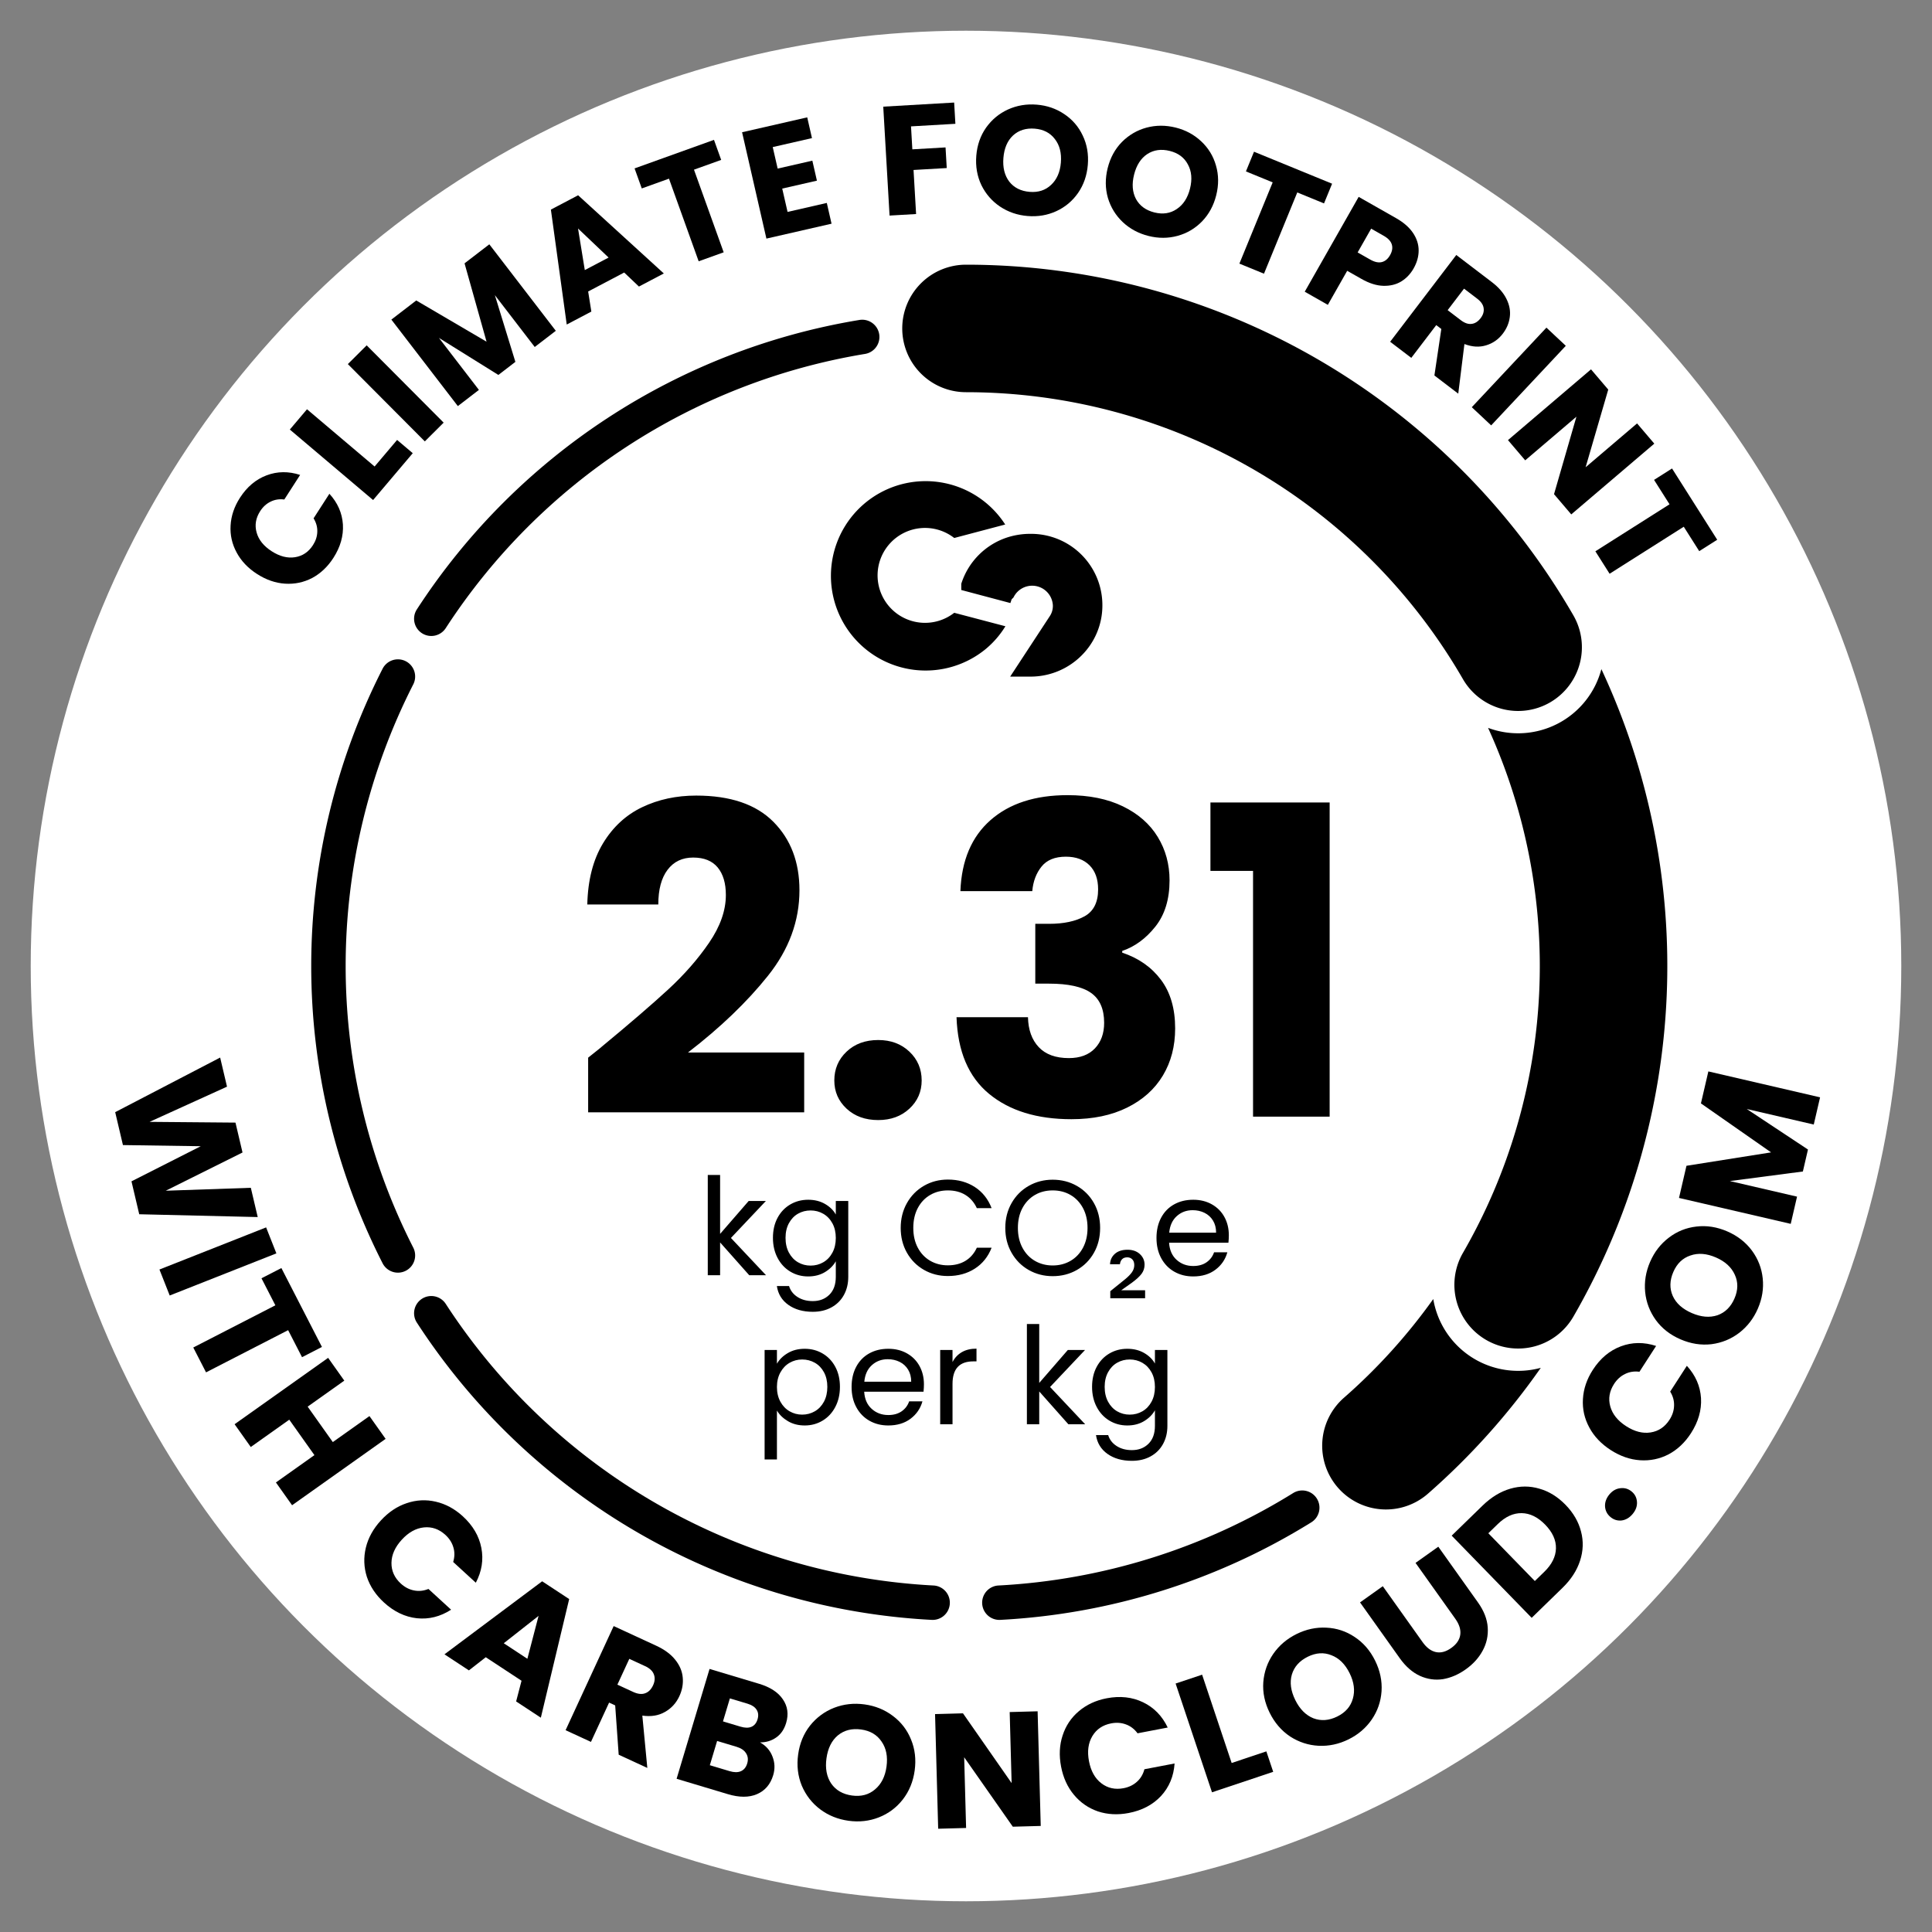 <svg xmlns='http://www.w3.org/2000/svg' xmlns:xlink='http://www.w3.org/1999/xlink' view-box='0 0 1000 1000' width='1000px' height='1000px' id='label'><rect width="100%" height="100%" fill="#808080" stroke="none"/><g id='content' fill='#000'><g id='background-circle'><circle cx='500' cy='500' r='484.1' fill='#ffffff00'></circle></g><g id='thin-ring'><g><path d='M 678.74 787.945 A 338.91 338.91 0 0 1 517.737 838.446 A 8.91 8.91 0 0 1 508.373 830.014 A 8.91 8.91 0 0 1 516.805 820.65 A 321.09 321.09 0 0 0 669.341 772.804 A 8.91 8.91 0 0 1 681.611 775.675 A 8.91 8.91 0 0 1 678.74 787.945'></path></g><g><path d='M 482.263 838.446 A 338.91 338.91 0 0 1 215.766 684.584 A 8.91 8.91 0 0 1 218.386 672.258 A 8.91 8.91 0 0 1 230.711 674.878 A 321.09 321.09 0 0 0 483.195 820.65 A 8.91 8.91 0 0 1 491.627 830.014 A 8.91 8.91 0 0 1 482.263 838.446'></path></g><g><path d='M 198.029 653.862 A 338.91 338.91 0 0 1 198.029 346.138 A 8.91 8.91 0 0 1 210.013 342.244 A 8.91 8.91 0 0 1 213.907 354.228 A 321.09 321.09 0 0 0 213.907 645.772 A 8.91 8.91 0 0 1 210.013 657.756 A 8.91 8.91 0 0 1 198.029 653.862'></path></g><g><path d='M 215.766 315.416 A 338.91 338.91 0 0 1 444.826 165.611 A 8.91 8.91 0 0 1 455.068 172.952 A 8.91 8.91 0 0 1 447.727 183.194 A 321.09 321.09 0 0 0 230.711 325.122 A 8.91 8.91 0 0 1 218.386 327.742 A 8.91 8.91 0 0 1 215.766 315.416'></path></g></g><g id='scale-segments'><g><path d='M 797.512 707.98 A 363 363 0 0 1 739.1 773.131 A 33 33 0 0 1 692.533 770.037 A 33 33 0 0 1 695.627 723.471 A 297 297 0 0 0 741.854 672.382 A 44.55 44.55 0 0 0 797.512 707.98'></path></g><g><path d='M 828.872 346.337 A 363 363 0 0 1 814.367 681.5 A 33 33 0 0 1 769.288 693.579 A 33 33 0 0 1 757.21 648.5 A 297 297 0 0 0 770.214 376.739 A 44.55 44.55 0 0 0 828.872 346.337'></path></g><g><path d='M 500 137 A 363 363 0 0 1 814.367 318.5 A 33 33 0 0 1 802.288 363.579 A 33 33 0 0 1 757.21 351.5 A 297 297 0 0 0 500 203 A 33 33 0 0 1 467 170 A 33 33 0 0 1 500 137'></path></g></g><g id='arched-text-top' aria-label='CLIMATE FOOTPRINT'><path d='m 133.053,297.098 q -7.034,-4.528 -10.554,-11.098 -3.587,-6.614 -3.148,-13.984 0.415,-7.481 4.856,-14.38 5.442,-8.455 13.781,-11.601 8.339,-3.146 17.355,-0.213 l -8.185,12.716 q -3.89,-0.495 -7.144,1.141 -3.21,1.569 -5.343,4.883 -3.439,5.343 -1.852,11.052 1.587,5.709 7.81,9.714 6.223,4.005 12.076,3.085 5.853,-0.92 9.293,-6.263 2.133,-3.314 2.232,-6.886 0.142,-3.639 -1.92,-6.975 l 8.185,-12.716 q 6.405,6.992 6.994,15.885 0.522,8.85 -4.92,17.304 -4.441,6.899 -11.011,10.419 -6.594,3.408 -14.032,2.926 -7.438,-0.483 -14.472,-5.01 z'></path><path d='m 193.896,241.461 11.642,-13.752 8.104,6.86 -20.529,24.25 -43.097,-36.485 8.887,-10.498 z'></path><path d='m 189.791,178.749 39.845,40.011 -9.746,9.706 -39.845,-40.011 z'></path><path d='m 253.272,126.454 34.411,44.77 -10.906,8.382 -20.637,-26.849 10.624,34.545 -8.801,6.765 -30.763,-19.168 20.686,26.913 -10.906,8.382 -34.411,-44.77 12.883,-9.902 36.387,21.338 -11.387,-40.554 z'></path><path d='m 323.081,141.063 -18.652,9.81 1.653,10.4 -12.743,6.702 -8.201,-59.487 14.096,-7.413 44.366,40.467 -12.886,6.777 z m -8.075,-7.75 -15.816,-15.039 3.5,21.516 z'></path><path d='m 369.558,72.394 3.727,10.371 -14.08,5.059 15.369,42.77 -12.944,4.651 -15.369,-42.77 -14.08,5.059 -3.727,-10.371 z'></path><path d='m 399.965,76.127 2.547,11.135 17.956,-4.107 2.367,10.35 -17.956,4.107 2.762,12.076 20.309,-4.645 2.457,10.743 -33.717,7.712 -12.59,-55.046 33.717,-7.712 2.457,10.743 z'></path><path d='m 493.869,53.08 0.638,11.001 -22.967,1.331 0.689,11.885 17.185,-0.996 0.619,10.68 -17.185,0.996 1.322,22.806 -13.732,0.796 -3.267,-56.373 z'></path><path d='m 531.907,111.813 q -7.937,-0.65 -14.288,-4.884 -6.272,-4.227 -9.661,-11.122 -3.303,-6.969 -2.626,-15.227 0.677,-8.257 5.064,-14.516 4.467,-6.252 11.343,-9.401 6.956,-3.142 14.893,-2.492 7.937,0.65 14.208,4.877 6.352,4.233 9.581,11.116 3.309,6.889 2.633,15.147 -0.677,8.257 -5.07,14.596 -4.387,6.258 -11.263,9.407 -6.876,3.149 -14.813,2.498 z m 1.025,-12.506 q 6.734,0.552 11.111,-3.609 4.457,-4.154 5.061,-11.53 0.611,-7.456 -3.116,-12.2 -3.64,-4.818 -10.375,-5.37 -6.814,-0.558 -11.264,3.516 -4.37,4.081 -4.987,11.617 -0.611,7.456 3.029,12.274 3.727,4.744 10.542,5.303 z'></path><path d='m 594.485,122.138 q -7.726,-1.93 -13.306,-7.138 -5.502,-5.189 -7.727,-12.543 -2.127,-7.413 -0.119,-15.451 2.008,-8.038 7.353,-13.501 5.423,-5.444 12.719,-7.435 7.374,-1.971 15.1,-0.041 7.726,1.93 13.228,7.119 5.58,5.208 7.649,12.524 2.147,7.335 0.139,15.373 -2.008,8.038 -7.373,13.579 -5.345,5.463 -12.641,7.454 -7.296,1.991 -15.022,0.061 z m 3.042,-12.174 q 6.555,1.638 11.549,-1.757 5.072,-3.376 6.866,-10.555 1.813,-7.258 -1.094,-12.544 -2.81,-5.345 -9.365,-6.983 -6.633,-1.657 -11.686,1.64 -4.974,3.317 -6.807,10.653 -1.813,7.258 0.997,12.603 2.908,5.287 9.541,6.944 z'></path><path d='m 689.489,95.086 -4.178,10.197 -13.845,-5.672 -17.229,42.055 -12.728,-5.215 17.229,-42.055 -13.845,-5.672 4.178,-10.197 z'></path><path d='m 731.665,138.975 q -2.425,4.265 -6.411,6.718 -3.946,2.383 -9.234,2.245 -5.288,-0.138 -11.302,-3.558 l -7.412,-4.214 -10.019,17.621 -11.957,-6.799 27.911,-49.087 19.369,11.013 q 5.874,3.34 8.776,7.674 2.903,4.334 2.903,9.053 7e-5,4.719 -2.624,9.334 z m -22.448,-4.621 q 3.426,1.948 6.019,1.294 2.593,-0.654 4.263,-3.591 1.67,-2.937 0.906,-5.499 -0.764,-2.562 -4.19,-4.511 l -6.503,-3.698 -6.998,12.307 z'></path><path d='m 742.445,194.347 3.58,-24.072 -2.623,-1.999 -12.921,16.954 -10.94,-8.338 34.228,-44.911 18.361,13.993 q 5.31,4.047 7.607,8.73 2.361,4.732 1.729,9.409 -0.583,4.613 -3.606,8.579 -3.413,4.478 -8.654,6.047 -5.177,1.617 -11.224,-0.666 l -3.191,25.684 z m 6.857,-33.812 6.781,5.168 q 3.007,2.292 5.6,1.942 2.657,-0.301 4.705,-2.988 1.95,-2.559 1.536,-5.201 -0.35,-2.593 -3.357,-4.884 l -6.781,-5.168 z'></path><path d='m 810.457,178.989 -38.627,41.189 -10.033,-9.409 38.627,-41.189 z'></path><path d='m 813.283,266.252 -8.921,-10.47 11.59,-40.1 -26.51,22.589 -8.921,-10.47 42.98,-36.623 8.921,10.47 -11.712,40.204 26.633,-22.694 8.921,10.47 z'></path><path d='m 888.827,279.373 -9.307,5.9 -8.01,-12.636 -38.385,24.332 -7.364,-11.617 38.385,-24.332 -8.01,-12.636 9.307,-5.9 z'></path></g><g id='arched-text-bottom' aria-label='WITH CARBONCLOUD.COM'><path d='m 133.396,629.949 -61.33,-1.454 -4.013,-17.038 35.856,-18.175 -40.276,-0.592 -4.013,-17.038 54.331,-28.26 3.548,15.063 -40.103,18.22 44.484,0.383 3.645,15.474 -39.734,19.783 44.038,-1.511 z'></path><path d='M 143.054,648.744 87.841,670.55 82.53,657.1 137.742,635.295 Z'></path><path d='m 166.638,697.182 -10.304,5.296 -7.191,-13.989 -42.493,21.842 -6.611,-12.861 42.493,-21.842 -7.191,-13.989 10.304,-5.296 z'></path><path d='m 199.595,744.753 -48.412,34.355 -8.369,-11.793 19.93,-14.143 -13.018,-18.344 -19.93,14.143 -8.369,-11.793 48.412,-34.355 8.369,11.793 -18.965,13.458 13.018,18.344 18.965,-13.458 z'></path><path d='m 197.117,787.006 q 5.941,-6.484 13.374,-8.963 7.49,-2.542 15.049,-0.777 7.678,1.759 14.037,7.586 7.793,7.141 9.572,16.34 1.778,9.199 -2.864,18.021 l -11.721,-10.74 q 1.204,-3.943 0.087,-7.605 -1.055,-3.605 -4.11,-6.404 -4.925,-4.513 -11.123,-3.883 -6.197,0.63 -11.453,6.366 -5.256,5.736 -5.343,11.964 -0.087,6.228 4.838,10.742 3.055,2.799 6.738,3.536 3.745,0.794 7.568,-0.75 l 11.721,10.74 q -8.383,5.394 -17.702,4.424 -9.262,-1.032 -17.056,-8.173 -6.359,-5.827 -8.839,-13.26 -2.36,-7.438 -0.538,-15.059 1.822,-7.621 7.763,-14.105 z'></path><path d='m 269.945,869.952 -18.512,-12.172 -8.729,6.81 -12.648,-8.316 50.561,-37.8 13.99,9.199 -14.668,61.402 -12.789,-8.409 z m 3.024,-11.371 5.793,-22.201 -18.016,14.163 z'></path><path d='m 320.233,908.236 -1.814,-25.521 -3.148,-1.454 -9.395,20.345 -13.128,-6.062 24.887,-53.894 22.034,10.175 q 6.372,2.943 9.797,7.225 3.501,4.318 3.92,9.262 0.454,4.867 -1.744,9.627 -2.482,5.374 -7.502,8.178 -4.944,2.84 -11.671,1.876 l 2.581,27.086 z m -0.672,-36.264 8.138,3.758 q 3.608,1.666 6.189,0.716 2.658,-0.915 4.147,-4.139 1.418,-3.071 0.391,-5.687 -0.95,-2.581 -4.559,-4.247 l -8.138,-3.758 z'></path><path d='m 393.378,901.861 q 4.625,2.535 6.456,7.322 1.855,4.706 0.373,9.647 -2.138,7.128 -8.423,9.833 -6.18,2.649 -15.09,-0.024 l -26.486,-7.944 17.055,-56.86 25.595,7.677 q 8.667,2.6 12.336,8.026 3.75,5.451 1.71,12.255 -1.506,5.022 -5.175,7.541 -3.588,2.543 -8.351,2.527 z m -19.164,-10.869 9.072,2.721 q 3.402,1.02 5.621,0.097 2.325,-0.98 3.199,-3.896 0.875,-2.916 -0.527,-5.014 -1.32,-2.073 -4.722,-3.094 l -9.072,-2.721 z m 3.403,25.74 q 3.483,1.045 5.807,0.065 2.43,-1.037 3.329,-4.034 0.899,-2.997 -0.616,-5.305 -1.434,-2.284 -4.917,-3.329 l -10.044,-3.013 -3.766,12.555 z'></path><path d='m 439.211,942.43 q -8.294,-1.141 -14.717,-5.951 -6.339,-4.799 -9.499,-12.233 -3.065,-7.506 -1.877,-16.135 1.187,-8.629 6.153,-14.945 5.05,-6.305 12.45,-9.213 7.483,-2.897 15.777,-1.756 8.294,1.141 14.633,5.94 6.423,4.81 9.415,12.221 3.076,7.423 1.889,16.051 -1.187,8.629 -6.165,15.029 -4.966,6.316 -12.366,9.225 -7.4,2.909 -15.693,1.767 z m 1.798,-13.069 q 7.037,0.968 11.871,-3.147 4.918,-4.104 5.978,-11.811 1.072,-7.791 -2.567,-12.986 -3.543,-5.268 -10.58,-6.236 -7.121,-0.98 -12.027,3.04 -4.823,4.031 -5.906,11.906 -1.072,7.791 2.471,13.059 3.639,5.195 10.759,6.175 z'></path><path d='m 538.684,945.105 -14.455,0.393 -25.172,-35.944 0.996,36.602 -14.455,0.393 -1.615,-59.341 14.455,-0.393 25.177,36.113 -1.001,-36.771 14.455,-0.393 z'></path><path d='m 549.206,914.356 q -1.65,-8.638 0.802,-16.08 2.436,-7.525 8.367,-12.532 5.998,-5.106 14.47,-6.725 10.383,-1.984 18.822,2.086 8.44,4.07 12.741,13.062 l -15.615,2.984 q -2.443,-3.321 -6.047,-4.613 -3.521,-1.307 -7.591,-0.53 -6.562,1.254 -9.759,6.6 -3.197,5.346 -1.737,12.987 1.46,7.642 6.403,11.432 4.943,3.791 11.505,2.537 4.07,-0.778 6.861,-3.291 2.874,-2.529 3.92,-6.517 l 15.615,-2.984 q -0.683,9.945 -7.028,16.839 -6.361,6.811 -16.743,8.795 -8.472,1.619 -15.914,-0.834 -7.375,-2.551 -12.398,-8.565 -5.023,-6.014 -6.674,-14.652 z'></path><path d='m 637.503,912.518 17.963,-6.009 3.541,10.586 -31.677,10.597 -18.833,-56.296 13.713,-4.588 z'></path><path d='m 698.035,900.276 q -7.504,3.711 -15.52,3.335 -7.94,-0.413 -14.728,-4.792 -6.75,-4.492 -10.61,-12.3 -3.861,-7.808 -3.296,-15.822 0.641,-8.052 5.132,-14.613 4.567,-6.598 12.072,-10.309 7.504,-3.711 15.444,-3.298 8.016,0.376 14.652,4.83 6.712,4.417 10.573,12.224 3.861,7.808 3.333,15.898 -0.565,8.015 -5.056,14.575 -4.492,6.56 -11.996,10.271 z m -5.847,-11.825 q 6.367,-3.149 8.058,-9.268 1.767,-6.157 -1.682,-13.13 -3.486,-7.05 -9.413,-9.307 -5.889,-2.371 -12.256,0.778 -6.443,3.186 -8.247,9.267 -1.729,6.043 1.795,13.169 3.486,7.05 9.375,9.42 5.927,2.257 12.371,-0.929 z'></path><path d='m 715.735,821.014 20.593,28.937 q 3.089,4.341 6.892,5.163 3.803,0.823 7.937,-2.119 4.134,-2.942 4.671,-6.853 0.538,-3.911 -2.551,-8.252 l -20.593,-28.937 11.781,-8.384 20.544,28.868 q 4.609,6.476 5.04,12.916 0.431,6.44 -2.636,12.047 -2.998,5.559 -8.717,9.628 -5.718,4.07 -11.835,5.101 -6.096,0.913 -11.901,-1.702 -5.854,-2.684 -10.463,-9.16 l -20.544,-28.868 z'></path><path d='m 767.327,779.338 q 6.726,-6.547 14.351,-8.776 7.625,-2.229 15.07,-0.035 7.447,2.074 13.581,8.377 6.075,6.242 8.006,13.803 1.991,7.502 -0.504,15.123 -2.435,7.562 -9.1,14.049 l -15.937,15.512 -41.404,-42.54 z m 32.008,34.221 q 5.878,-5.721 6.024,-12.118 0.146,-6.397 -5.575,-12.275 -5.721,-5.878 -12.178,-5.966 -6.457,-0.087 -12.335,5.634 l -4.909,4.777 24.064,24.724 z'></path><path d='m 845.132,783.546 q -2.416,2.94 -5.672,3.438 -3.267,0.379 -5.815,-1.715 -2.613,-2.148 -2.874,-5.427 -0.207,-3.344 2.21,-6.284 2.363,-2.874 5.63,-3.254 3.321,-0.445 5.934,1.703 2.548,2.094 2.754,5.438 0.195,3.225 -2.167,6.1 z'></path><path d='m 833.687,750.53 q -7.388,-4.771 -11.078,-11.684 -3.761,-6.958 -3.287,-14.706 0.448,-7.864 5.127,-15.11 5.734,-8.88 14.506,-12.174 8.771,-3.295 18.246,-0.196 l -8.625,13.355 q -4.089,-0.527 -7.512,1.189 -3.377,1.644 -5.625,5.125 -3.624,5.612 -1.965,11.616 1.659,6.004 8.195,10.224 6.535,4.221 12.69,3.263 6.155,-0.958 9.779,-6.57 2.248,-3.481 2.357,-7.235 0.155,-3.826 -2.007,-7.336 l 8.625,-13.355 q 6.722,7.361 7.328,16.711 0.535,9.304 -5.2,18.184 -4.679,7.246 -11.592,10.935 -6.938,3.573 -14.756,3.054 -7.818,-0.519 -15.206,-5.29 z'></path><path d='m 909.879,677.306 q -3.325,7.683 -9.683,12.579 -6.324,4.819 -14.334,5.867 -8.053,0.937 -16.047,-2.522 -7.993,-3.46 -12.745,-9.939 -4.718,-6.557 -5.534,-14.466 -0.782,-7.986 2.543,-15.669 3.325,-7.683 9.649,-12.502 6.358,-4.896 14.3,-5.79 7.976,-0.971 15.969,2.489 7.993,3.46 12.822,9.972 4.751,6.479 5.567,14.388 0.816,7.909 -2.51,15.592 z m -12.107,-5.24 q 2.821,-6.519 0.155,-12.28 -2.633,-5.839 -9.773,-8.929 -7.217,-3.124 -13.199,-1.013 -6.025,1.999 -8.847,8.518 -2.855,6.596 -0.3,12.402 2.589,5.728 9.884,8.885 7.217,3.124 13.243,1.124 5.981,-2.111 8.836,-8.707 z'></path><path d='m 884.24,554.562 57.828,13.412 -3.267,14.086 -34.68,-8.044 31.681,20.977 -2.637,11.368 -37.781,4.953 34.763,8.063 -3.267,14.086 -57.828,-13.412 3.859,-16.64 43.799,-6.943 -36.309,-25.349 z'></path></g><g id='footprint'><path id='footprint-text' aria-label='2.31' d='M304.425 547.446Q311.999 541.432 311.331 541.877L311.331 541.877Q333.16 523.834 345.746 512.251Q358.331 500.668 367.018 487.971Q375.705 475.275 375.705 463.246L375.705 463.246Q375.705 454.113 371.473 448.99Q367.241 443.867 358.776 443.867L358.776 443.867Q350.312 443.867 345.523 450.215Q340.734 456.564 340.734 468.147L340.734 468.147L303.98 468.147Q304.425 449.213 312.11 436.516Q319.795 423.82 332.381 417.805Q344.966 411.791 360.336 411.791L360.336 411.791Q386.843 411.791 400.319 425.379Q413.796 438.966 413.796 460.796L413.796 460.796Q413.796 484.63 397.535 505.012Q381.274 525.394 356.103 544.773L356.103 544.773L416.246 544.773L416.246 575.735L304.425 575.735L304.425 547.446ZM454.559 579.745Q444.535 579.745 438.187 573.842Q431.839 567.939 431.839 559.251L431.839 559.251Q431.839 550.341 438.187 544.327Q444.535 538.313 454.559 538.313L454.559 538.313Q464.36 538.313 470.708 544.327Q477.057 550.341 477.057 559.251L477.057 559.251Q477.057 567.939 470.708 573.842Q464.36 579.745 454.559 579.745L454.559 579.745ZM497.104 461.241Q497.995 437.407 512.697 424.488Q527.398 411.568 552.569 411.568L552.569 411.568Q569.275 411.568 581.192 417.36Q593.11 423.151 599.235 433.175Q605.361 443.199 605.361 455.673L605.361 455.673Q605.361 470.374 598.01 479.618Q590.659 488.863 580.858 492.204L580.858 492.204L580.858 493.095Q593.555 497.327 600.906 507.128Q608.256 516.929 608.256 532.299L608.256 532.299Q608.256 546.109 601.908 556.69Q595.56 567.27 583.42 573.285Q571.28 579.299 554.574 579.299L554.574 579.299Q527.844 579.299 511.917 566.157Q495.99 553.014 495.099 526.507L495.099 526.507L532.076 526.507Q532.299 536.308 537.645 541.988Q542.991 547.668 553.237 547.668L553.237 547.668Q561.924 547.668 566.714 542.657Q571.503 537.645 571.503 529.403L571.503 529.403Q571.503 518.711 564.709 513.922Q557.915 509.133 542.991 509.133L542.991 509.133L535.863 509.133L535.863 478.171L542.991 478.171Q554.351 478.171 561.368 474.272Q568.384 470.374 568.384 460.351L568.384 460.351Q568.384 452.332 563.929 447.877Q559.474 443.421 551.678 443.421L551.678 443.421Q543.213 443.421 539.093 448.545Q534.972 453.668 534.303 461.241L534.303 461.241L497.104 461.241ZM648.574 450.772L626.522 450.772L626.522 415.355L688.224 415.355L688.224 577.962L648.574 577.962L648.574 450.772Z'></path></g><g id='units'><g><path id='unit-numerator-text' aria-label='kg CO₂e' d='M396.495 660.05L387.8 660.05L372.723 643.08L372.723 660.05L366.342 660.05L366.342 608.158L372.723 608.158L372.723 638.662L387.519 621.621L396.425 621.621L378.333 640.766L396.495 660.05ZM418.304 620.99Q423.283 620.99 427.035 623.164Q430.787 625.338 432.61 628.634L432.61 628.634L432.61 621.621L439.061 621.621L439.061 660.891Q439.061 666.151 436.817 670.253Q434.573 674.356 430.401 676.67Q426.228 678.984 420.689 678.984L420.689 678.984Q413.115 678.984 408.066 675.407Q403.017 671.831 402.106 665.66L402.106 665.66L408.417 665.66Q409.469 669.166 412.764 671.305Q416.06 673.444 420.689 673.444L420.689 673.444Q425.948 673.444 429.279 670.148Q432.61 666.852 432.61 660.891L432.61 660.891L432.61 652.827Q430.716 656.193 427 658.437Q423.283 660.681 418.304 660.681L418.304 660.681Q413.185 660.681 409.013 658.157Q404.84 655.632 402.456 651.074Q400.072 646.516 400.072 640.696L400.072 640.696Q400.072 634.805 402.456 630.352Q404.84 625.899 409.013 623.445Q413.185 620.99 418.304 620.99L418.304 620.99ZM432.61 640.766Q432.61 636.418 430.857 633.192Q429.104 629.966 426.123 628.248Q423.143 626.53 419.567 626.53L419.567 626.53Q415.99 626.53 413.045 628.213Q410.1 629.896 408.347 633.122Q406.594 636.348 406.594 640.696L406.594 640.696Q406.594 645.113 408.347 648.374Q410.1 651.635 413.045 653.353Q415.99 655.071 419.567 655.071L419.567 655.071Q423.143 655.071 426.123 653.353Q429.104 651.635 430.857 648.374Q432.61 645.113 432.61 640.766L432.61 640.766ZM466.2 635.576Q466.2 628.424 469.425 622.708Q472.651 616.993 478.226 613.768Q483.801 610.542 490.603 610.542L490.603 610.542Q498.598 610.542 504.558 614.399Q510.519 618.255 513.254 625.338L513.254 625.338L505.61 625.338Q503.576 620.92 499.755 618.536Q495.933 616.152 490.603 616.152L490.603 616.152Q485.484 616.152 481.417 618.536Q477.35 620.92 475.036 625.303Q472.721 629.686 472.721 635.576L472.721 635.576Q472.721 641.397 475.036 645.78Q477.35 650.162 481.417 652.547Q485.484 654.931 490.603 654.931L490.603 654.931Q495.933 654.931 499.755 652.582Q503.576 650.232 505.61 645.815L505.61 645.815L513.254 645.815Q510.519 652.827 504.558 656.649Q498.598 660.471 490.603 660.471L490.603 660.471Q483.801 660.471 478.226 657.28Q472.651 654.089 469.425 648.409Q466.2 642.729 466.2 635.576L466.2 635.576ZM544.88 660.541Q538.078 660.541 532.468 657.35Q526.858 654.159 523.597 648.444Q520.336 642.729 520.336 635.576L520.336 635.576Q520.336 628.424 523.597 622.708Q526.858 616.993 532.468 613.803Q538.078 610.612 544.88 610.612L544.88 610.612Q551.752 610.612 557.362 613.803Q562.972 616.993 566.198 622.673Q569.424 628.354 569.424 635.576L569.424 635.576Q569.424 642.799 566.198 648.479Q562.972 654.159 557.362 657.35Q551.752 660.541 544.88 660.541L544.88 660.541ZM544.88 655.001Q549.999 655.001 554.101 652.617Q558.204 650.232 560.553 645.815Q562.902 641.397 562.902 635.576L562.902 635.576Q562.902 629.686 560.553 625.303Q558.204 620.92 554.136 618.536Q550.069 616.152 544.88 616.152L544.88 616.152Q539.691 616.152 535.624 618.536Q531.556 620.92 529.207 625.303Q526.858 629.686 526.858 635.576L526.858 635.576Q526.858 641.397 529.207 645.815Q531.556 650.232 535.659 652.617Q539.761 655.001 544.88 655.001L544.88 655.001ZM580.363 667.834L592.705 667.834L592.705 671.971L574.683 671.971L574.683 668.325L582.327 662.154Q584.641 660.26 585.868 658.542Q587.095 656.824 587.095 654.791L587.095 654.791Q587.095 652.897 586.078 651.845Q585.062 650.793 583.449 650.793L583.449 650.793Q581.766 650.793 580.819 651.74Q579.872 652.687 579.662 654.37L579.662 654.37L574.543 654.37Q574.683 651.074 577.067 648.97Q579.452 646.866 583.589 646.866L583.589 646.866Q587.586 646.866 590.005 649.111Q592.425 651.355 592.425 654.58L592.425 654.58Q592.425 657.245 590.882 659.314Q589.339 661.382 585.903 663.907L585.903 663.907L580.363 667.834ZM636.043 639.363Q636.043 641.186 635.832 643.22L635.832 643.22L605.117 643.22Q605.468 648.9 609.009 652.091Q612.551 655.282 617.6 655.282L617.6 655.282Q621.737 655.282 624.507 653.353Q627.277 651.425 628.399 648.199L628.399 648.199L635.271 648.199Q633.728 653.739 629.1 657.21Q624.472 660.681 617.6 660.681L617.6 660.681Q612.13 660.681 607.817 658.227Q603.505 655.772 601.05 651.249Q598.596 646.726 598.596 640.766L598.596 640.766Q598.596 634.805 600.98 630.317Q603.364 625.829 607.677 623.41Q611.99 620.99 617.6 620.99L617.6 620.99Q623.069 620.99 627.277 623.375Q631.484 625.759 633.763 629.931Q636.043 634.104 636.043 639.363L636.043 639.363ZM629.451 638.031Q629.451 634.384 627.838 631.755Q626.225 629.125 623.455 627.757Q620.685 626.39 617.319 626.39L617.319 626.39Q612.481 626.39 609.079 629.476Q605.678 632.561 605.188 638.031L605.188 638.031L629.451 638.031Z'></path><path id='unit-denominator-text' aria-label='per kg' d='M402.141 705.842Q404.034 702.546 407.786 700.337Q411.537 698.128 416.516 698.128L416.516 698.128Q421.635 698.128 425.808 700.582Q429.98 703.037 432.364 707.49Q434.749 711.942 434.749 717.833L434.749 717.833Q434.749 723.653 432.364 728.212Q429.98 732.77 425.808 735.294Q421.635 737.819 416.516 737.819L416.516 737.819Q411.607 737.819 407.856 735.61Q404.104 733.401 402.141 730.105L402.141 730.105L402.141 755.42L395.759 755.42L395.759 698.759L402.141 698.759L402.141 705.842ZM428.227 717.833Q428.227 713.485 426.474 710.26Q424.721 707.034 421.74 705.351Q418.76 703.668 415.184 703.668L415.184 703.668Q411.678 703.668 408.697 705.386Q405.717 707.104 403.929 710.365Q402.141 713.625 402.141 717.903L402.141 717.903Q402.141 722.251 403.929 725.512Q405.717 728.773 408.697 730.491Q411.678 732.209 415.184 732.209L415.184 732.209Q418.76 732.209 421.74 730.491Q424.721 728.773 426.474 725.512Q428.227 722.251 428.227 717.833L428.227 717.833ZM478.226 716.501Q478.226 718.324 478.016 720.357L478.016 720.357L447.301 720.357Q447.652 726.038 451.193 729.228Q454.734 732.419 459.783 732.419L459.783 732.419Q463.921 732.419 466.691 730.491Q469.461 728.562 470.583 725.336L470.583 725.336L477.455 725.336Q475.912 730.876 471.284 734.347Q466.656 737.819 459.783 737.819L459.783 737.819Q454.314 737.819 450.001 735.364Q445.688 732.91 443.234 728.387Q440.779 723.864 440.779 717.903L440.779 717.903Q440.779 711.942 443.164 707.455Q445.548 702.966 449.861 700.547Q454.173 698.128 459.783 698.128L459.783 698.128Q465.253 698.128 469.461 700.512Q473.668 702.896 475.947 707.069Q478.226 711.241 478.226 716.501L478.226 716.501ZM471.634 715.168Q471.634 711.522 470.022 708.892Q468.409 706.262 465.639 704.895Q462.869 703.528 459.503 703.528L459.503 703.528Q454.664 703.528 451.263 706.613Q447.862 709.698 447.371 715.168L447.371 715.168L471.634 715.168ZM493.023 705Q494.706 701.704 497.826 699.881Q500.947 698.058 505.435 698.058L505.435 698.058L505.435 704.649L503.752 704.649Q493.023 704.649 493.023 716.29L493.023 716.29L493.023 737.188L486.641 737.188L486.641 698.759L493.023 698.759L493.023 705ZM561.675 737.188L552.979 737.188L537.903 720.217L537.903 737.188L531.521 737.188L531.521 685.295L537.903 685.295L537.903 715.799L552.699 698.759L561.605 698.759L543.513 717.903L561.675 737.188ZM583.484 698.128Q588.463 698.128 592.214 700.302Q595.966 702.476 597.789 705.771L597.789 705.771L597.789 698.759L604.241 698.759L604.241 738.029Q604.241 743.288 601.997 747.391Q599.753 751.493 595.58 753.807Q591.408 756.121 585.868 756.121L585.868 756.121Q578.295 756.121 573.246 752.545Q568.197 748.968 567.285 742.798L567.285 742.798L573.596 742.798Q574.648 746.304 577.944 748.443Q581.24 750.581 585.868 750.581L585.868 750.581Q591.127 750.581 594.458 747.285Q597.789 743.99 597.789 738.029L597.789 738.029L597.789 729.965Q595.896 733.331 592.179 735.575Q588.463 737.819 583.484 737.819L583.484 737.819Q578.365 737.819 574.192 735.294Q570.02 732.77 567.636 728.212Q565.251 723.653 565.251 717.833L565.251 717.833Q565.251 711.942 567.636 707.49Q570.02 703.037 574.192 700.582Q578.365 698.128 583.484 698.128L583.484 698.128ZM597.789 717.903Q597.789 713.555 596.036 710.33Q594.283 707.104 591.303 705.386Q588.322 703.668 584.746 703.668L584.746 703.668Q581.17 703.668 578.224 705.351Q575.279 707.034 573.526 710.26Q571.773 713.485 571.773 717.833L571.773 717.833Q571.773 722.251 573.526 725.512Q575.279 728.773 578.224 730.491Q581.17 732.209 584.746 732.209L584.746 732.209Q588.322 732.209 591.303 730.491Q594.283 728.773 596.036 725.512Q597.789 722.251 597.789 717.903L597.789 717.903Z'></path></g></g><g id='logo'><g><path transform='translate(500 298.7) scale(10.725) translate(-41.868 -21.927)' d='M44.07,23l-.06.18-2.37-.63,0-.18,0-.12A3.45,3.45,0,0,1,43.9,20,3.62,3.62,0,0,1,45,19.84a3.44,3.44,0,0,1,3.45,3.45,3.39,3.39,0,0,1-.61,1.95h0A3.48,3.48,0,0,1,45,26.73H44l1.92-2.93a.89.89,0,0,0,.14-.51,1,1,0,0,0-1.9-.38Zm-.3,1.3a4.45,4.45,0,0,1-.94,1.09,4.57,4.57,0,1,1,.93-6l-2.46.65a2.29,2.29,0,1,0,0,3.61Z'></path></g></g></g></svg>